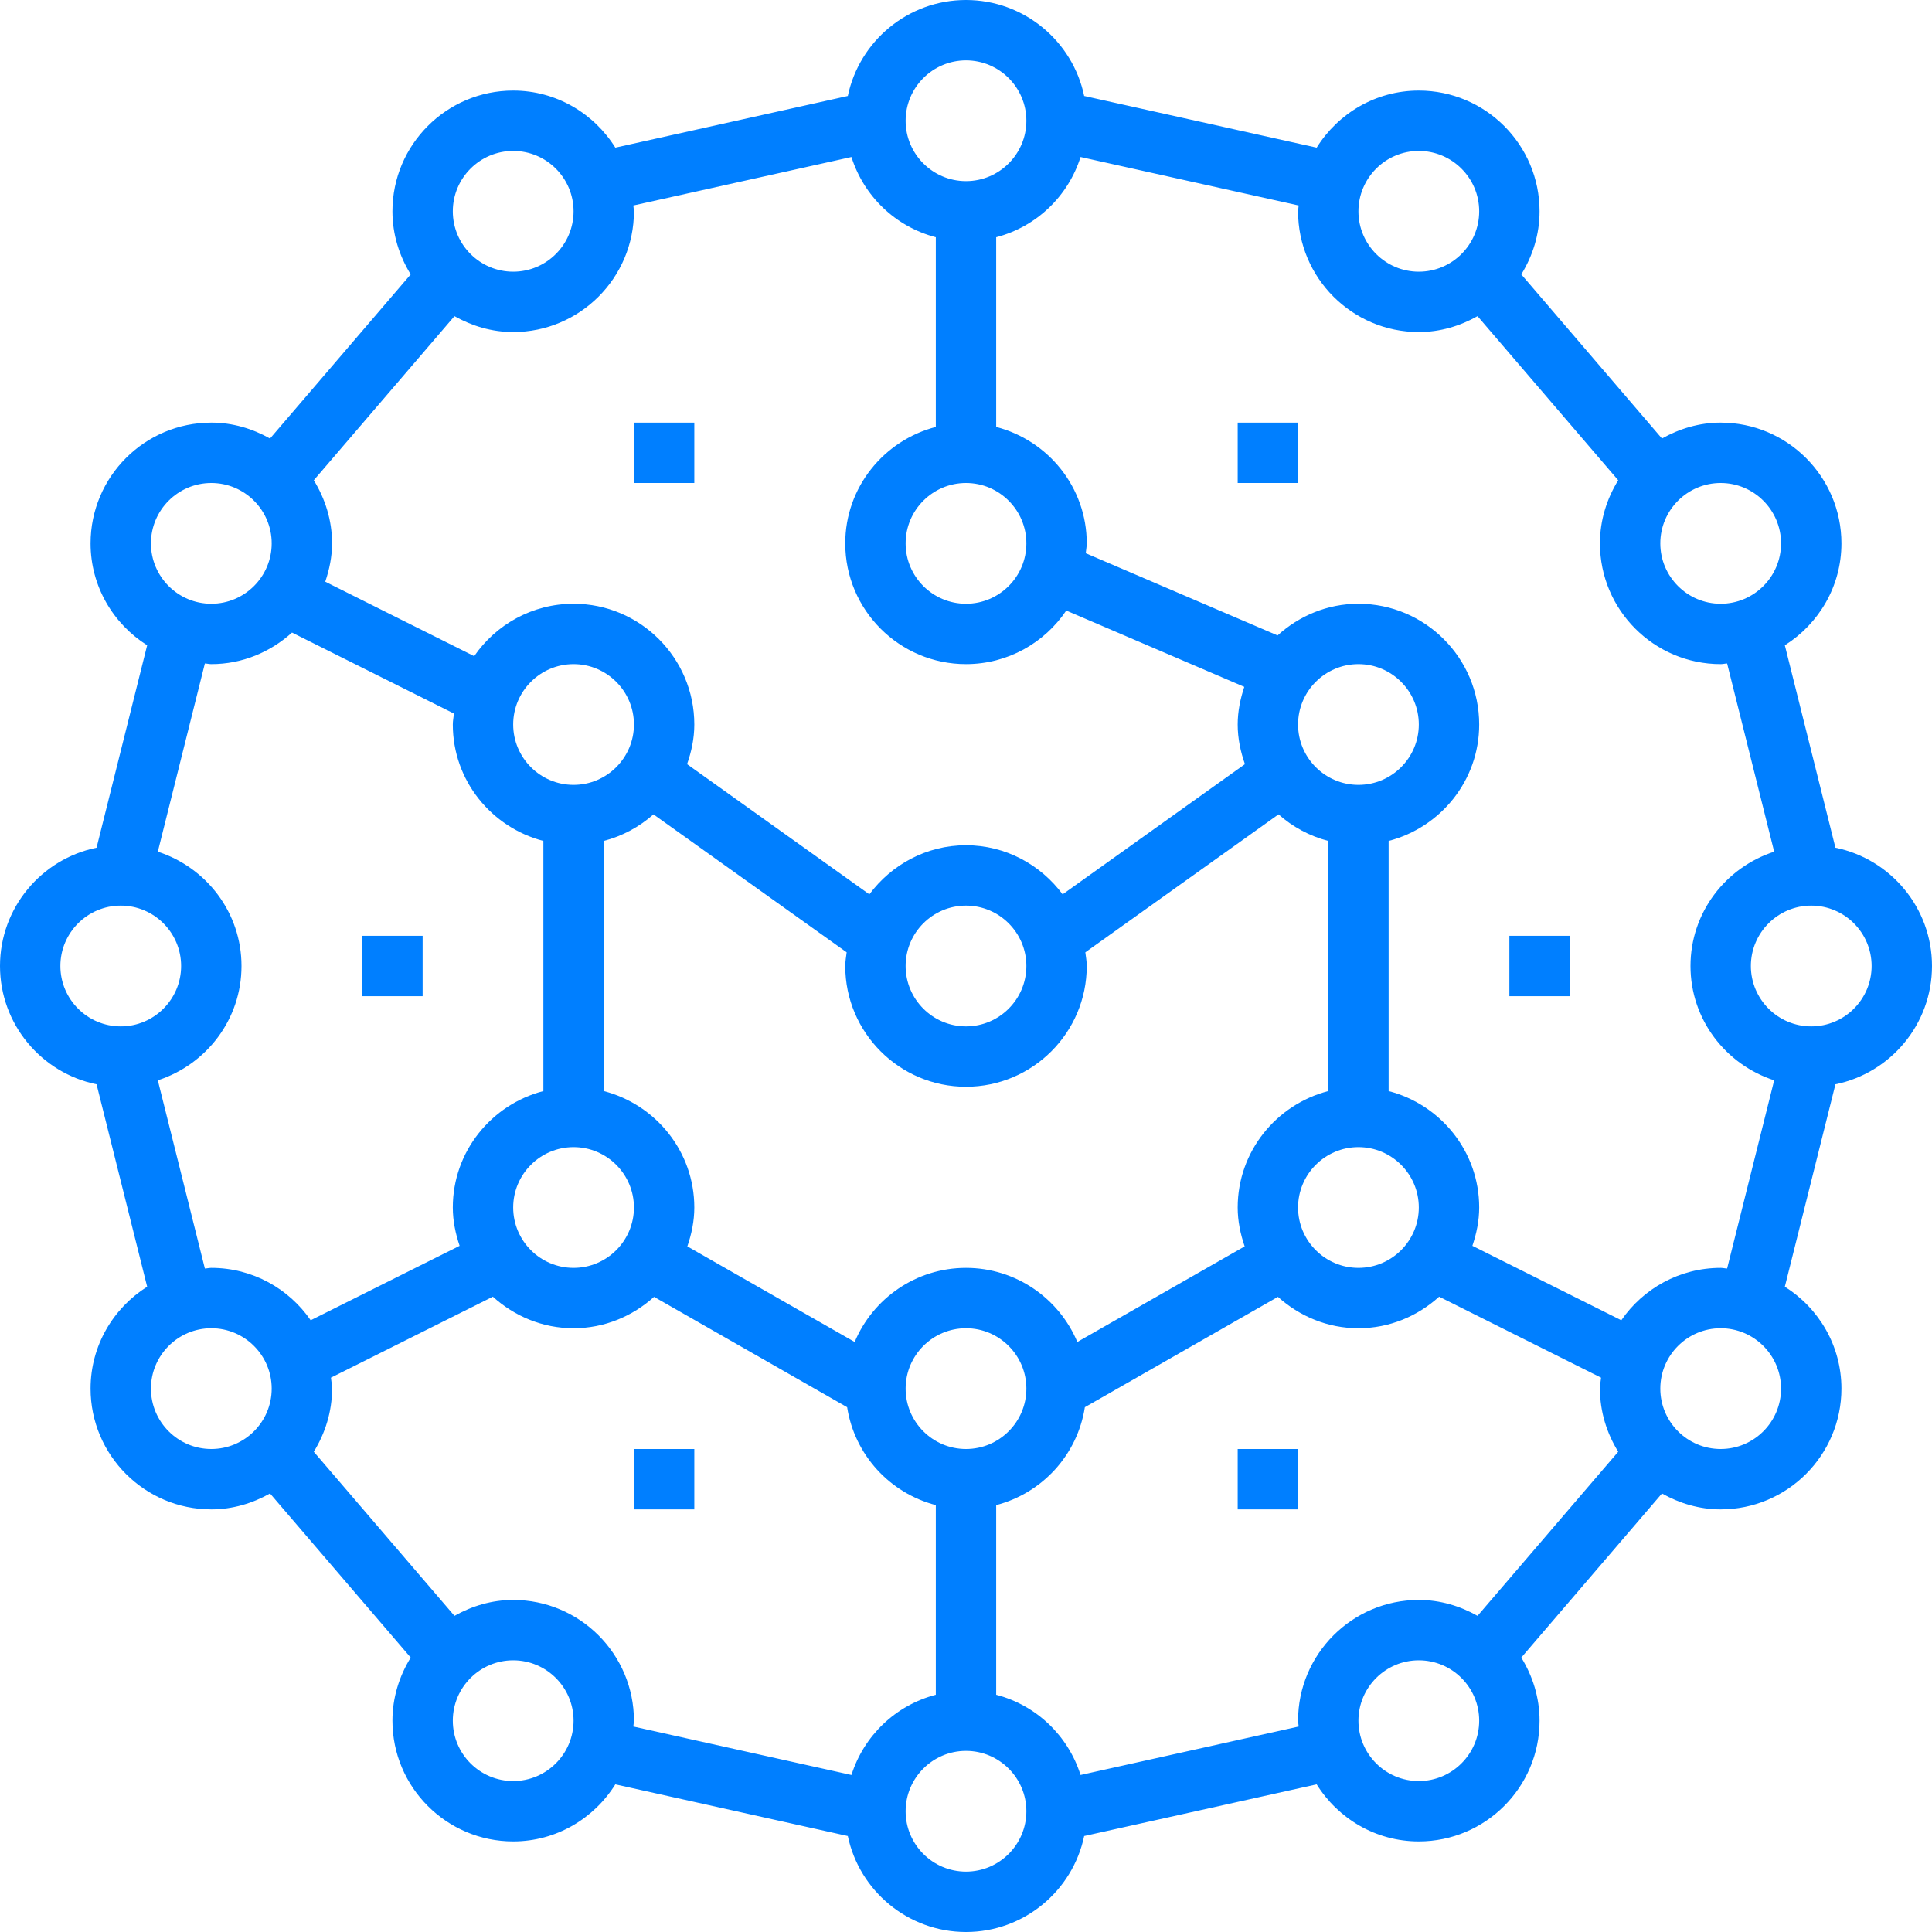 <?xml version="1.0" encoding="UTF-8"?>
<svg width="48px" height="48px" viewBox="0 0 48 48" version="1.1" xmlns="http://www.w3.org/2000/svg" xmlns:xlink="http://www.w3.org/1999/xlink">
    <title>icon06</title>
    <g id="icon06" stroke="none" stroke-width="1" fill="none" fill-rule="evenodd">
        <g id="编组" fill="#007FFF">
            <polygon id="Fill-1" points="15.75 12 17.25 12 17.25 10.5 15.75 10.5"></polygon>
            <polygon id="Fill-2" points="15.75 37.5 17.25 37.5 17.25 36 15.75 36"></polygon>
            <polygon id="Fill-3" points="30.75 37.5 32.25 37.5 32.25 36 30.75 36"></polygon>
            <polygon id="Fill-4" points="9 24.75 10.5 24.75 10.5 23.25 9 23.25"></polygon>
            <polygon id="Fill-5" points="30.75 12 32.25 12 32.25 10.5 30.75 10.5"></polygon>
            <polygon id="Fill-6" points="37.5 24.75 39 24.75 39 23.25 37.5 23.25"></polygon>
            <path d="M42.75,31.5 C41.726,31.5 40.822,32.017 40.281,32.802 L36.581,30.952 C36.682,30.651 36.75,30.334 36.75,30 C36.75,28.607 35.79,27.442 34.5,27.107 L34.5,20.893 C35.79,20.558 36.75,19.393 36.75,18 C36.75,16.346 35.404,15 33.75,15 C32.974,15 32.274,15.303 31.741,15.787 L26.975,13.745 C26.982,13.663 27,13.584 27,13.5 C27,12.107 26.04,10.942 24.75,10.607 L24.75,5.894 C25.748,5.634 26.537,4.877 26.846,3.901 L32.265,5.105 C32.263,5.154 32.25,5.2 32.25,5.25 C32.25,6.904 33.596,8.25 35.25,8.25 C35.782,8.25 36.275,8.099 36.709,7.855 L40.204,11.932 C39.922,12.39 39.75,12.923 39.75,13.5 C39.75,15.155 41.096,16.5 42.75,16.5 C42.805,16.5 42.856,16.486 42.91,16.484 L44.079,21.16 C42.877,21.55 42,22.669 42,24 C42,25.331 42.877,26.45 44.079,26.84 L42.91,31.516 C42.856,31.514 42.805,31.5 42.75,31.5 L42.75,31.5 Z M42.75,36 C41.923,36 41.25,35.327 41.25,34.5 C41.25,33.673 41.923,33 42.75,33 C43.577,33 44.25,33.673 44.25,34.5 C44.25,35.327 43.577,36 42.75,36 L42.75,36 Z M35.25,44.25 C34.423,44.25 33.75,43.577 33.75,42.75 C33.75,41.923 34.423,41.25 35.25,41.25 C36.077,41.25 36.75,41.923 36.75,42.75 C36.75,43.577 36.077,44.25 35.25,44.25 L35.25,44.25 Z M26.846,44.099 C26.537,43.123 25.748,42.366 24.75,42.106 L24.75,37.394 C25.894,37.096 26.768,36.146 26.953,34.962 L31.75,32.22 C32.283,32.7 32.98,33 33.75,33 C34.523,33 35.222,32.699 35.755,32.216 L39.778,34.228 C39.769,34.319 39.75,34.406 39.75,34.5 C39.75,35.077 39.922,35.61 40.204,36.068 L36.709,40.145 C36.275,39.901 35.782,39.75 35.25,39.75 C33.596,39.75 32.25,41.096 32.25,42.75 C32.25,42.8 32.263,42.846 32.265,42.895 L26.846,44.099 Z M24,46.5 C23.173,46.5 22.5,45.827 22.5,45 C22.5,44.173 23.173,43.5 24,43.5 C24.827,43.5 25.5,44.173 25.5,45 C25.5,45.827 24.827,46.5 24,46.5 L24,46.5 Z M12.75,39.75 C12.218,39.75 11.725,39.901 11.291,40.145 L7.796,36.068 C8.078,35.61 8.25,35.077 8.25,34.5 C8.25,34.406 8.231,34.319 8.222,34.228 L12.245,32.216 C12.778,32.699 13.477,33 14.25,33 C15.02,33 15.717,32.7 16.25,32.22 L21.047,34.962 C21.232,36.146 22.106,37.096 23.25,37.394 L23.25,42.106 C22.252,42.366 21.463,43.123 21.154,44.099 L15.735,42.895 C15.737,42.846 15.75,42.8 15.75,42.75 C15.75,41.096 14.405,39.75 12.75,39.75 L12.75,39.75 Z M12.75,44.25 C11.923,44.25 11.25,43.577 11.25,42.75 C11.25,41.923 11.923,41.25 12.75,41.25 C13.577,41.25 14.25,41.923 14.25,42.75 C14.25,43.577 13.577,44.25 12.75,44.25 L12.75,44.25 Z M3.75,34.5 C3.75,33.673 4.423,33 5.25,33 C6.077,33 6.75,33.673 6.75,34.5 C6.75,35.327 6.077,36 5.25,36 C4.423,36 3.75,35.327 3.75,34.5 L3.75,34.5 Z M3.921,26.84 C5.123,26.45 6,25.331 6,24 C6,22.669 5.123,21.55 3.921,21.16 L5.09,16.484 C5.144,16.486 5.195,16.5 5.25,16.5 C6.023,16.5 6.722,16.198 7.255,15.716 L11.278,17.728 C11.269,17.819 11.25,17.906 11.25,18 C11.25,19.393 12.21,20.558 13.5,20.893 L13.5,27.107 C12.21,27.442 11.25,28.607 11.25,30 C11.25,30.334 11.318,30.651 11.419,30.952 L7.719,32.802 C7.178,32.017 6.274,31.5 5.25,31.5 C5.195,31.5 5.144,31.514 5.09,31.516 L3.921,26.84 Z M1.5,24 C1.5,23.173 2.173,22.5 3,22.5 C3.827,22.5 4.5,23.173 4.5,24 C4.5,24.827 3.827,25.5 3,25.5 C2.173,25.5 1.5,24.827 1.5,24 L1.5,24 Z M5.25,12 C6.077,12 6.75,12.673 6.75,13.5 C6.75,14.327 6.077,15 5.25,15 C4.423,15 3.75,14.327 3.75,13.5 C3.75,12.673 4.423,12 5.25,12 L5.25,12 Z M12.75,3.75 C13.577,3.75 14.25,4.423 14.25,5.25 C14.25,6.077 13.577,6.75 12.75,6.75 C11.923,6.75 11.25,6.077 11.25,5.25 C11.25,4.423 11.923,3.75 12.75,3.75 L12.75,3.75 Z M22.5,24 C22.5,23.173 23.173,22.5 24,22.5 C24.827,22.5 25.5,23.173 25.5,24 C25.5,24.827 24.827,25.5 24,25.5 C23.173,25.5 22.5,24.827 22.5,24 L22.5,24 Z M14.25,28.5 C15.077,28.5 15.75,29.173 15.75,30 C15.75,30.827 15.077,31.5 14.25,31.5 C13.423,31.5 12.75,30.827 12.75,30 C12.75,29.173 13.423,28.5 14.25,28.5 L14.25,28.5 Z M14.25,19.5 C13.423,19.5 12.75,18.827 12.75,18 C12.75,17.173 13.423,16.5 14.25,16.5 C15.077,16.5 15.75,17.173 15.75,18 C15.75,18.827 15.077,19.5 14.25,19.5 L14.25,19.5 Z M24,36 C23.173,36 22.5,35.327 22.5,34.5 C22.5,33.673 23.173,33 24,33 C24.827,33 25.5,33.673 25.5,34.5 C25.5,35.327 24.827,36 24,36 L24,36 Z M33,20.893 L33,27.107 C31.71,27.442 30.75,28.607 30.75,30 C30.75,30.34 30.819,30.661 30.923,30.966 L26.766,33.341 C26.312,32.261 25.244,31.5 24,31.5 C22.756,31.5 21.688,32.261 21.234,33.341 L17.077,30.966 C17.181,30.661 17.25,30.34 17.25,30 C17.25,28.607 16.29,27.442 15,27.107 L15,20.893 C15.466,20.772 15.885,20.543 16.235,20.233 L21.035,23.66 C21.021,23.773 21,23.884 21,24 C21,25.654 22.346,27 24,27 C25.654,27 27,25.654 27,24 C27,23.884 26.979,23.773 26.965,23.66 L31.765,20.233 C32.115,20.543 32.533,20.772 33,20.893 L33,20.893 Z M33.75,19.5 C32.923,19.5 32.25,18.827 32.25,18 C32.25,17.173 32.923,16.5 33.75,16.5 C34.577,16.5 35.25,17.173 35.25,18 C35.25,18.827 34.577,19.5 33.75,19.5 L33.75,19.5 Z M33.75,28.5 C34.577,28.5 35.25,29.173 35.25,30 C35.25,30.827 34.577,31.5 33.75,31.5 C32.923,31.5 32.25,30.827 32.25,30 C32.25,29.173 32.923,28.5 33.75,28.5 L33.75,28.5 Z M21.154,3.901 C21.463,4.877 22.252,5.634 23.25,5.894 L23.25,10.607 C21.96,10.942 21,12.107 21,13.5 C21,15.155 22.346,16.5 24,16.5 C25.037,16.5 25.952,15.97 26.491,15.169 L30.914,17.065 C30.816,17.361 30.75,17.672 30.75,18 C30.75,18.347 30.821,18.675 30.93,18.985 L26.401,22.22 C25.854,21.485 24.985,21 24,21 C23.015,21 22.146,21.485 21.599,22.22 L17.07,18.985 C17.179,18.675 17.25,18.347 17.25,18 C17.25,16.346 15.905,15 14.25,15 C13.226,15 12.322,15.517 11.781,16.302 L8.081,14.452 C8.182,14.151 8.25,13.835 8.25,13.5 C8.25,12.923 8.078,12.39 7.796,11.932 L11.291,7.855 C11.725,8.099 12.218,8.25 12.75,8.25 C14.405,8.25 15.75,6.904 15.75,5.25 C15.75,5.2 15.737,5.154 15.735,5.105 L21.154,3.901 Z M24,12 C24.827,12 25.5,12.673 25.5,13.5 C25.5,14.327 24.827,15 24,15 C23.173,15 22.5,14.327 22.5,13.5 C22.5,12.673 23.173,12 24,12 L24,12 Z M24,1.5 C24.827,1.5 25.5,2.173 25.5,3 C25.5,3.827 24.827,4.5 24,4.5 C23.173,4.5 22.5,3.827 22.5,3 C22.5,2.173 23.173,1.5 24,1.5 L24,1.5 Z M35.25,3.75 C36.077,3.75 36.75,4.423 36.75,5.25 C36.75,6.077 36.077,6.75 35.25,6.75 C34.423,6.75 33.75,6.077 33.75,5.25 C33.75,4.423 34.423,3.75 35.25,3.75 L35.25,3.75 Z M44.25,13.5 C44.25,14.327 43.577,15 42.75,15 C41.923,15 41.25,14.327 41.25,13.5 C41.25,12.673 41.923,12 42.75,12 C43.577,12 44.25,12.673 44.25,13.5 L44.25,13.5 Z M46.5,24 C46.5,24.827 45.827,25.5 45,25.5 C44.173,25.5 43.5,24.827 43.5,24 C43.5,23.173 44.173,22.5 45,22.5 C45.827,22.5 46.5,23.173 46.5,24 L46.5,24 Z M48,24 C48,22.552 46.968,21.34 45.601,21.061 L44.344,16.032 C45.186,15.5 45.75,14.567 45.75,13.5 C45.75,11.845 44.404,10.5 42.75,10.5 C42.218,10.5 41.725,10.651 41.291,10.895 L37.796,6.817 C38.078,6.36 38.25,5.827 38.25,5.25 C38.25,3.595 36.904,2.25 35.25,2.25 C34.178,2.25 33.242,2.82 32.712,3.668 L26.936,2.384 C26.651,1.024 25.443,0 24,0 C22.557,0 21.349,1.024 21.064,2.384 L15.288,3.668 C14.758,2.82 13.822,2.25 12.75,2.25 C11.095,2.25 9.75,3.595 9.75,5.25 C9.75,5.827 9.922,6.36 10.204,6.817 L6.709,10.895 C6.275,10.651 5.782,10.5 5.25,10.5 C3.595,10.5 2.25,11.845 2.25,13.5 C2.25,14.567 2.814,15.5 3.656,16.032 L2.399,21.061 C1.032,21.34 0,22.552 0,24 C0,25.448 1.032,26.66 2.399,26.939 L3.656,31.968 C2.814,32.5 2.25,33.433 2.25,34.5 C2.25,36.154 3.595,37.5 5.25,37.5 C5.782,37.5 6.275,37.349 6.709,37.105 L10.204,41.182 C9.922,41.64 9.75,42.173 9.75,42.75 C9.75,44.404 11.095,45.75 12.75,45.75 C13.822,45.75 14.758,45.18 15.288,44.332 L21.064,45.616 C21.349,46.975 22.557,48 24,48 C25.443,48 26.651,46.975 26.936,45.616 L32.712,44.332 C33.242,45.18 34.178,45.75 35.25,45.75 C36.904,45.75 38.25,44.404 38.25,42.75 C38.25,42.173 38.078,41.64 37.796,41.182 L41.291,37.105 C41.725,37.349 42.218,37.5 42.75,37.5 C44.404,37.5 45.75,36.154 45.75,34.5 C45.75,33.433 45.186,32.5 44.344,31.968 L45.601,26.939 C46.968,26.66 48,25.448 48,24 L48,24 Z" id="Fill-7"></path>
        </g>
    </g>
</svg>